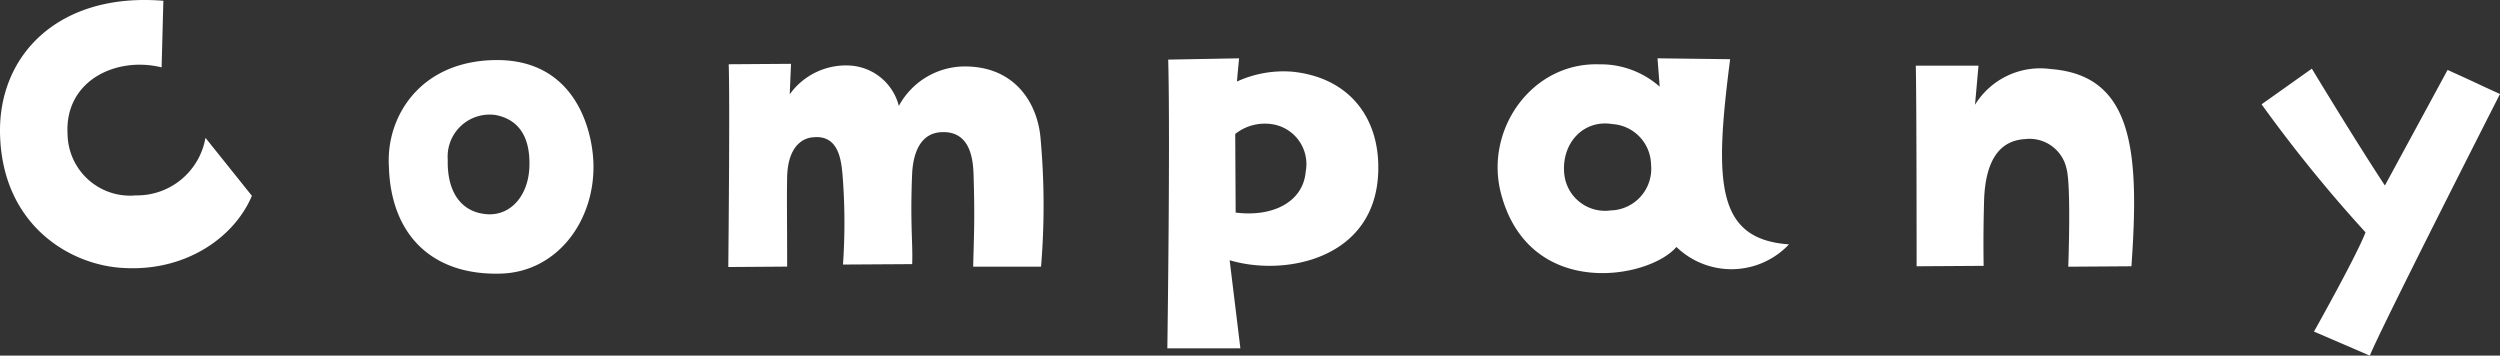 <svg xmlns="http://www.w3.org/2000/svg" width="215.313" height="30.629" viewBox="0 0 215.313 30.629">
  <rect x="0" y="0" width="215.313" height="30.629" fill="#333333" stroke="none"/>
  <path id="パス_184" data-name="パス 184" d="M-107.06-13.8C-106.8-6.142-101.066-2.664-96.4-2.442c5.254.3,9.472-2.553,11.026-6.216l-4-4.995a5.983,5.983,0,0,1-5.994,4.958,5.385,5.385,0,0,1-5.883-5.291c-.259-4.588,4.181-6.7,8.1-5.735L-93-25.456C-102.1-26.2-107.319-20.683-107.06-13.8Zm42.735-6.549c-6.586.037-9.509,4.921-9.25,9.139.148,5.883,3.7,9.435,9.657,9.25,4.884-.148,8.14-4.625,7.955-9.583C-56.074-14.5-57.627-20.387-64.325-20.35Zm2.849,9.25c-.111,2.405-1.554,4.07-3.478,4.033-2.294-.074-3.626-1.813-3.552-4.7a3.617,3.617,0,0,1,4.144-3.848C-62.511-15.244-61.365-13.875-61.476-11.1ZM-24.032-19.8a6.47,6.47,0,0,0-5.624,3.4,4.626,4.626,0,0,0-4.218-3.478,5.953,5.953,0,0,0-5.18,2.479l.111-2.627-5.365.037c.111,3.367-.037,17.464-.037,17.464l5.069-.037c0-4.4-.037-5.476,0-7.733.074-2.849,1.554-3.367,2.22-3.4,2.294-.259,2.442,2.146,2.553,3.256a52.251,52.251,0,0,1,.037,7.7l5.957-.037c.074-1.776-.185-3.441,0-7.844.111-1.924.814-3.4,2.442-3.515,2.627-.185,2.812,2.442,2.849,3.737.111,3.7.037,4.921-.037,7.844h5.846a63.882,63.882,0,0,0-.037-10.989C-17.668-16.539-19.592-19.832-24.032-19.8ZM4.2-19.351A9.62,9.62,0,0,0-.537-18.5c.074-.888.185-2,.185-2l-6.105.111c.185,6.734-.074,24.864-.074,24.864h6.29l-.925-7.585c4.847,1.443,12.654-.148,12.8-7.733C11.747-15.429,9.083-18.87,4.2-19.351ZM5.383-10.73C5.161-8.14,2.571-6.808-.648-7.215l-.037-6.771a4.11,4.11,0,0,1,3.108-.851A3.476,3.476,0,0,1,5.383-10.73Zm36.556-9.694L35.686-20.5l.185,2.442a7.649,7.649,0,0,0-5.217-1.924c-5.809-.185-9.916,5.661-8.436,11.174C24.66.333,34.946-1.48,37.314-4.255a6.812,6.812,0,0,0,9.694-.222C40.718-4.921,40.57-9.8,41.939-20.424ZM31.653-7.4a3.529,3.529,0,0,1-4-3.145c-.259-2.664,1.665-4.7,4.144-4.292a3.561,3.561,0,0,1,3.33,3.478A3.587,3.587,0,0,1,31.653-7.4ZM76.5-2.59c.7-9.842.185-16.428-6.919-16.983A6.6,6.6,0,0,0,63.029-16.5l.3-3.367h-5.4C58-17.2,58-2.59,58-2.59l5.772-.037c-.037-2.479,0-4.07.037-5.587.111-3.848,1.591-5.217,3.515-5.328a3.259,3.259,0,0,1,3.589,2.553c.407,1.48.148,8.436.148,8.436Zm21.83-6.956c-2.7-4.107-6.29-10.064-6.29-10.064l-4.329,3.071A122.786,122.786,0,0,0,96.663-5.513c-.777,2.035-4.44,8.547-4.44,8.547l4.81,2.072c.962-2.4,11.211-22.533,11.211-22.533-1.961-.888-1.887-.888-4.514-2.072Z" transform="translate(107.069 25.523)" fill="#fff"/>
</svg>
